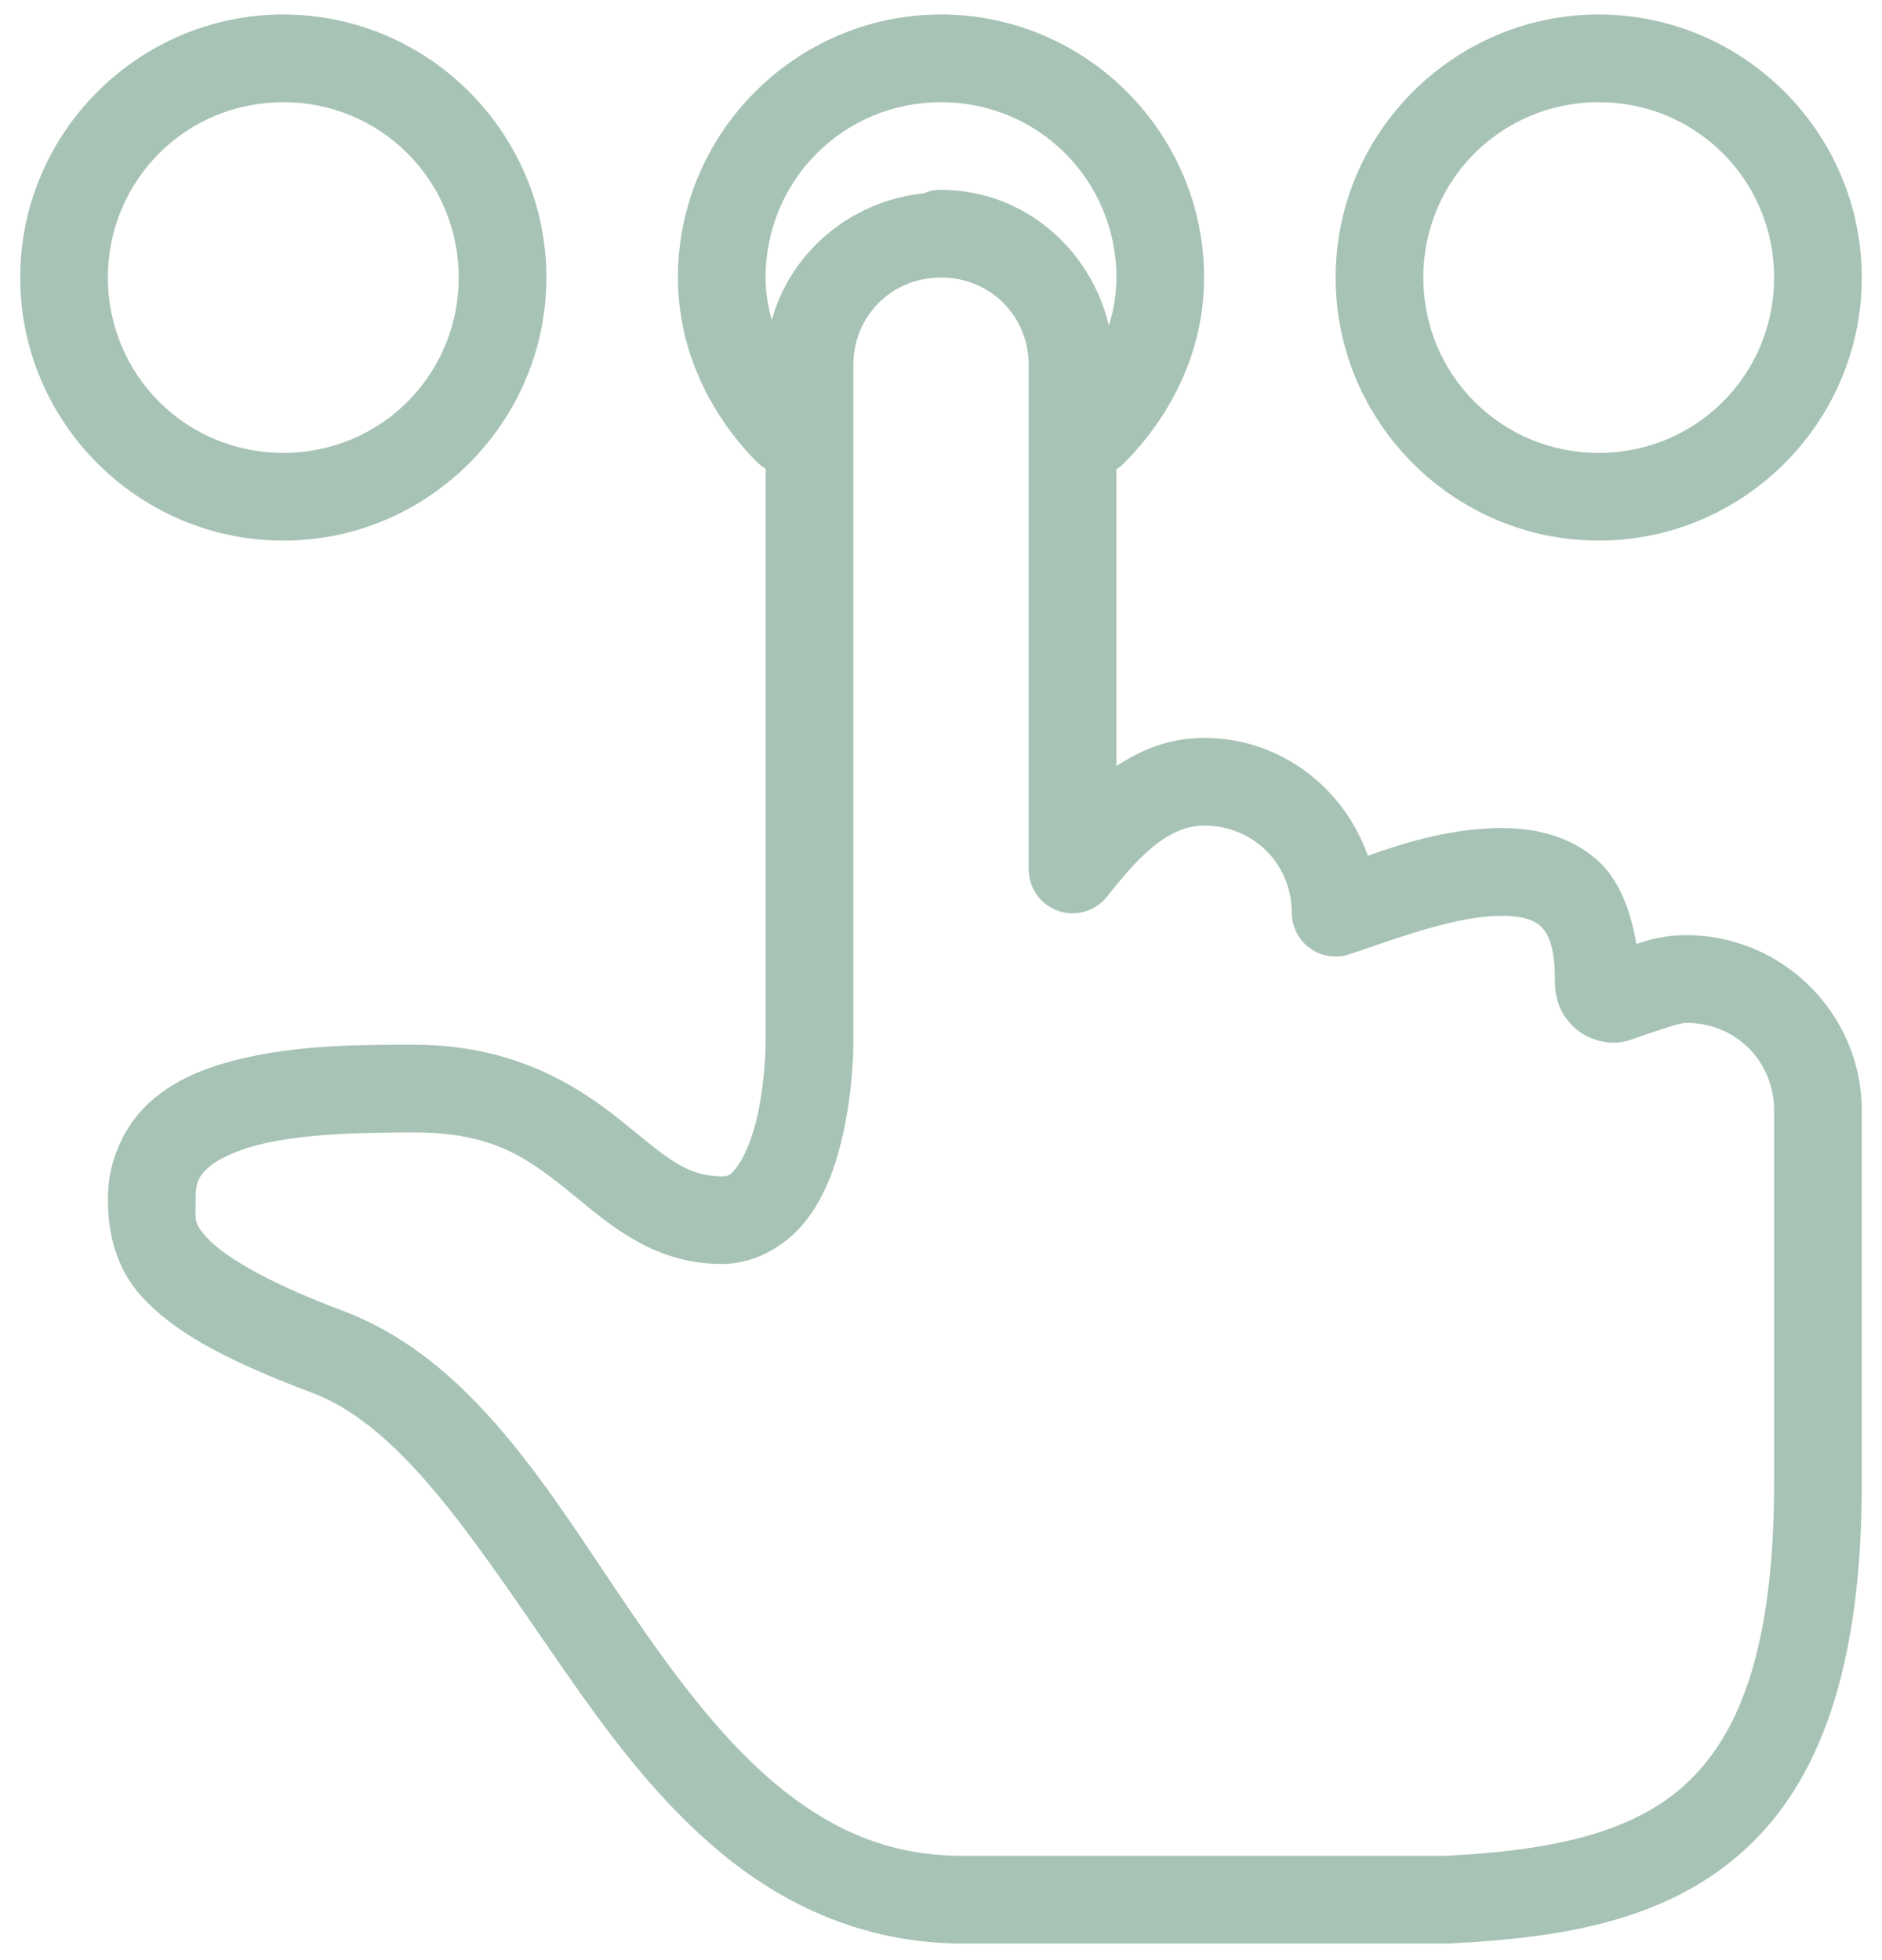 <svg width="72" height="75" viewBox="0 0 72 75" fill="none" xmlns="http://www.w3.org/2000/svg">
<path d="M10.838 0.555C5.299 0.555 0.773 5.082 0.773 10.62C0.773 16.159 5.299 20.685 10.838 20.685C16.377 20.685 20.903 16.159 20.903 10.62C20.903 5.082 16.377 0.555 10.838 0.555ZM36 0.555C30.461 0.555 25.935 5.082 25.935 10.62C25.935 13.411 27.18 15.864 28.923 17.645C29.031 17.758 29.155 17.855 29.29 17.933V39.976C29.29 39.976 29.279 41.49 28.923 42.912C28.745 43.623 28.473 44.273 28.215 44.615C27.958 44.958 27.892 45.009 27.613 45.009C26.187 45.009 25.391 44.186 23.733 42.859C22.076 41.533 19.645 39.976 15.87 39.976C14.053 39.976 11.433 39.949 9.055 40.553C7.866 40.855 6.712 41.294 5.753 42.152C4.793 43.01 4.128 44.37 4.128 45.847C4.128 46.686 4.219 48.257 5.386 49.569C6.552 50.882 8.469 51.99 11.938 53.291C15.581 54.657 18.499 59.515 21.951 64.431C23.677 66.889 25.562 69.315 27.953 71.193C30.345 73.071 33.302 74.365 36.839 74.365H55.291C55.317 74.365 55.344 74.365 55.37 74.365C59.651 74.165 63.672 73.53 66.667 70.852C69.661 68.175 71.227 63.709 71.227 56.751V42.492C71.227 38.804 68.206 35.782 64.517 35.782C63.731 35.782 63.112 35.939 62.604 36.123C62.372 34.766 61.908 33.565 61.005 32.821C59.805 31.831 58.331 31.63 56.995 31.694C55.216 31.778 53.639 32.28 52.329 32.742C51.408 30.132 48.978 28.234 46.065 28.234C44.709 28.234 43.634 28.71 42.71 29.308V19.846V17.959C42.847 17.873 42.97 17.767 43.077 17.645C44.821 15.864 46.065 13.411 46.065 10.62C46.065 5.082 41.539 0.555 36 0.555ZM61.162 0.555C55.623 0.555 51.097 5.082 51.097 10.62C51.097 16.159 55.623 20.685 61.162 20.685C66.701 20.685 71.227 16.159 71.227 10.62C71.227 5.082 66.701 0.555 61.162 0.555ZM10.838 3.91C14.563 3.91 17.548 6.895 17.548 10.62C17.548 14.346 14.563 17.33 10.838 17.33C7.112 17.33 4.128 14.346 4.128 10.62C4.128 6.895 7.112 3.91 10.838 3.91ZM36 3.91C39.726 3.91 42.71 6.895 42.71 10.62C42.71 11.249 42.61 11.867 42.422 12.455C41.724 9.513 39.148 7.265 36 7.265C35.948 7.263 35.895 7.263 35.843 7.265C35.671 7.283 35.503 7.327 35.345 7.396C32.563 7.684 30.248 9.63 29.526 12.245C29.378 11.72 29.29 11.175 29.29 10.62C29.29 6.895 32.274 3.91 36 3.91ZM61.162 3.91C64.888 3.91 67.872 6.895 67.872 10.62C67.872 14.346 64.888 17.33 61.162 17.33C57.437 17.33 54.452 14.346 54.452 10.62C54.452 6.895 57.437 3.91 61.162 3.91ZM36 10.62C37.888 10.62 39.355 12.088 39.355 13.975C39.352 14.028 39.352 14.08 39.355 14.133V19.846V33.266C39.355 33.614 39.463 33.953 39.664 34.237C39.865 34.521 40.149 34.735 40.477 34.85C40.805 34.965 41.161 34.976 41.495 34.88C41.83 34.784 42.126 34.586 42.343 34.315C43.332 33.086 44.531 31.589 46.065 31.589C47.953 31.589 49.42 33.056 49.42 34.944C49.423 35.207 49.489 35.466 49.611 35.7C49.733 35.933 49.908 36.135 50.122 36.288C50.337 36.441 50.584 36.542 50.845 36.581C51.105 36.621 51.371 36.599 51.622 36.516C53.039 36.044 55.42 35.131 57.152 35.049C58.018 35.007 58.588 35.147 58.882 35.389C59.176 35.632 59.485 36.097 59.485 37.46C59.485 37.809 59.512 38.16 59.694 38.587C59.877 39.014 60.314 39.481 60.795 39.688C61.759 40.101 62.314 39.802 62.735 39.662C63.576 39.382 64.238 39.138 64.517 39.138C66.405 39.138 67.872 40.605 67.872 42.493V56.751C67.872 63.214 66.468 66.498 64.412 68.336C62.371 70.162 59.282 70.817 55.291 71.01H55.212H36.839C34.085 71.01 31.97 70.074 30.024 68.546C28.078 67.018 26.363 64.855 24.703 62.491C21.384 57.765 18.428 52.147 13.092 50.146C9.852 48.931 8.413 47.916 7.902 47.342C7.391 46.767 7.483 46.686 7.483 45.848C7.483 45.228 7.621 44.99 7.981 44.668C8.34 44.346 9.021 44.025 9.894 43.803C11.64 43.359 14.053 43.331 15.87 43.331C18.806 43.331 20.149 44.291 21.637 45.481C23.124 46.671 24.845 48.364 27.613 48.364C29.011 48.364 30.202 47.549 30.889 46.634C31.575 45.719 31.932 44.691 32.173 43.725C32.656 41.792 32.645 39.976 32.645 39.976V13.976C32.645 12.088 34.112 10.62 36 10.62Z" fill="#A7C3B5"/>
</svg>
